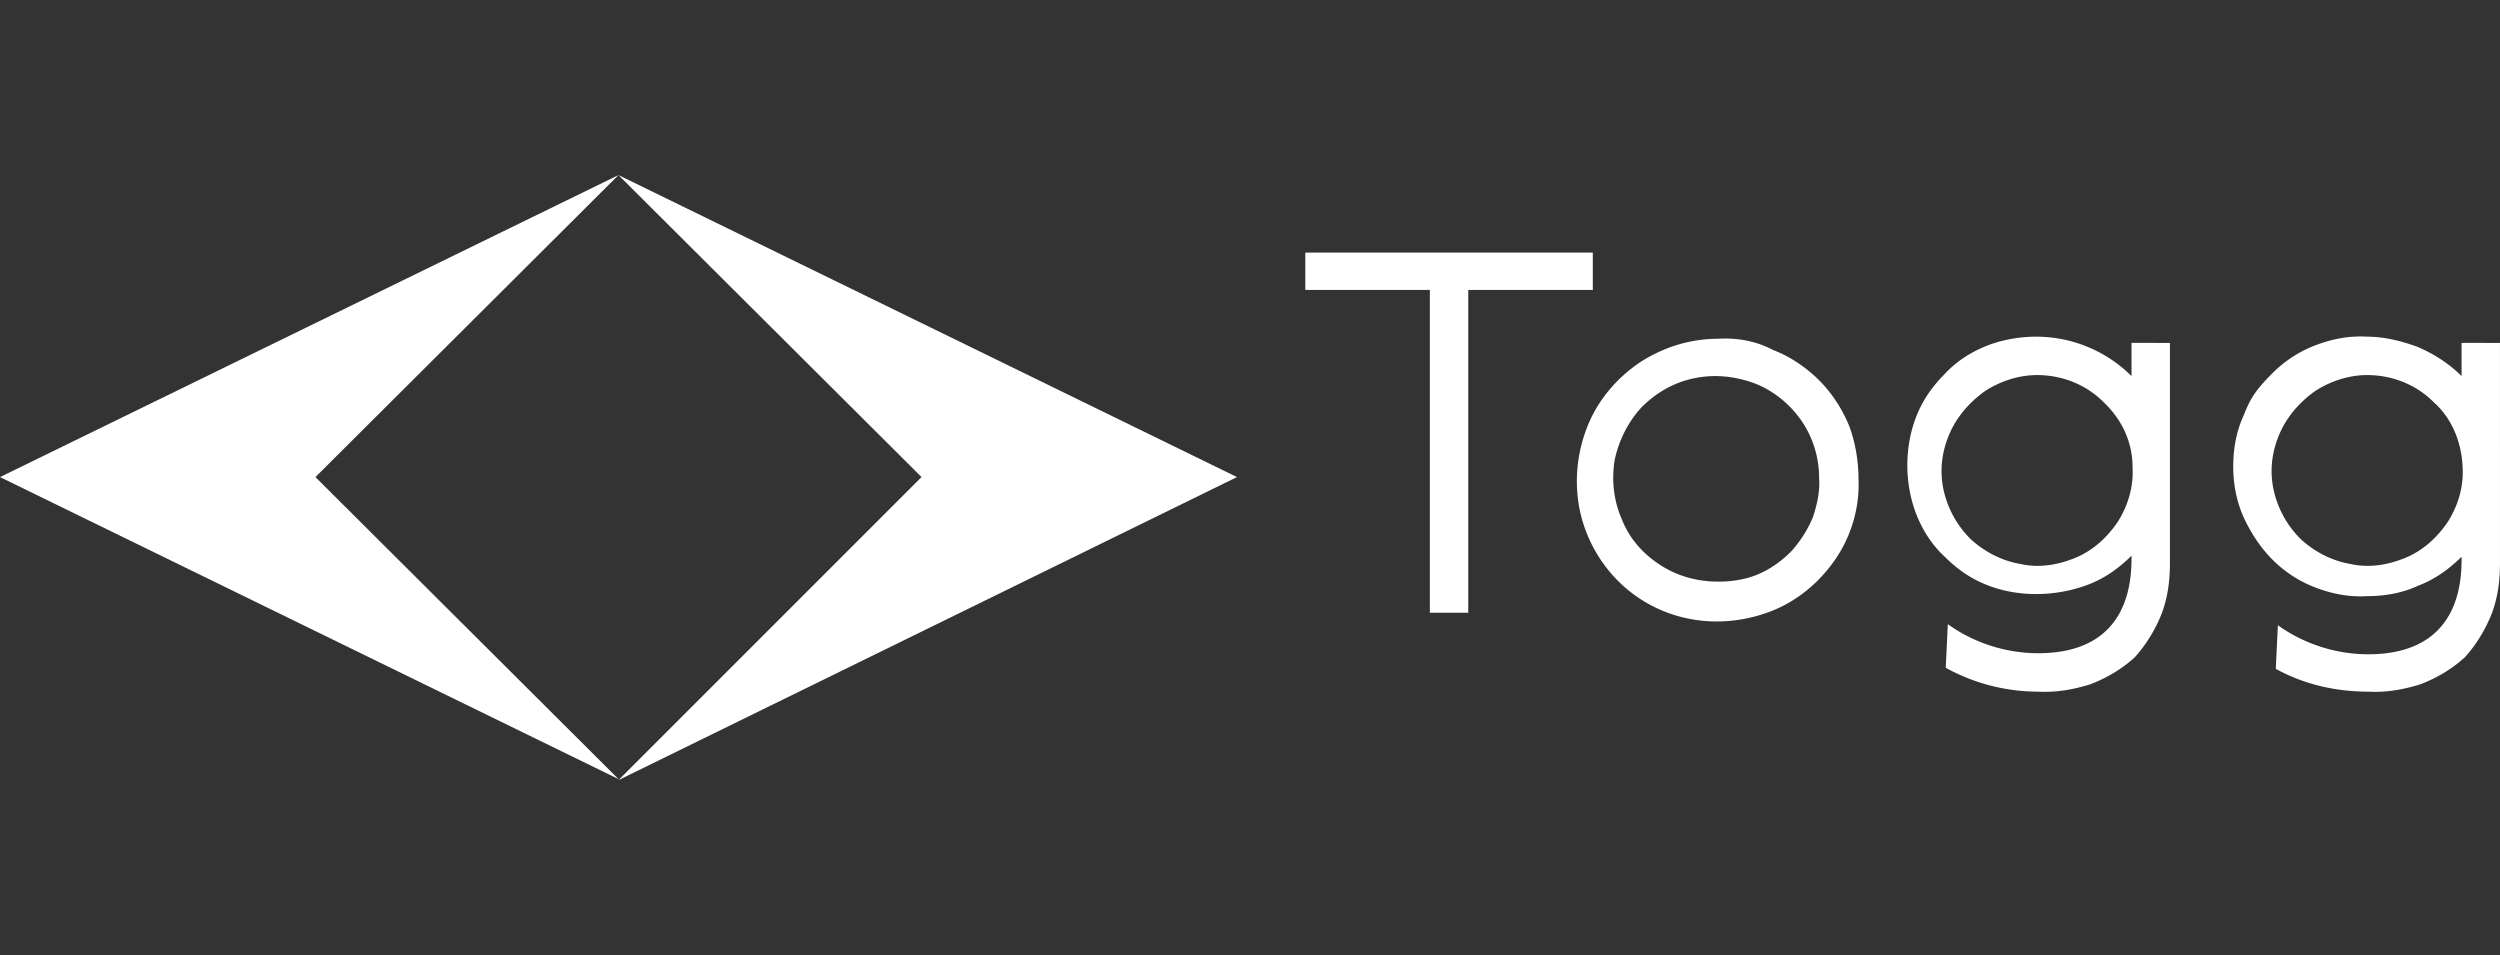 <svg xmlns="http://www.w3.org/2000/svg" width="237.328" height="90.678" viewBox="0 0 177.997 68.008"><rect x="0" y="0" width="177.997" height="68.008" fill="#333333" stroke="none"/><g fill="#fff"><path d="M44.035 12.465 0 33.967l44.035 21.502-21.576-21.502zM44.035 12.465 88.07 33.967 44.035 55.543l21.576-21.576z"/></g><g fill="#fff"><path d="M151.836 33.282c.074 1.33-.296 2.66-1.035 3.843-.739 1.109-1.774 2.069-3.03 2.587s-2.587.739-3.917.443c-1.33-.222-2.587-.887-3.547-1.774a7.04 7.04 0 0 1-1.921-3.473c-.296-1.33-.148-2.66.37-3.917.517-1.256 1.404-2.291 2.513-3.104 1.109-.739 2.439-1.182 3.769-1.182 1.774 0 3.473.665 4.73 1.921 1.33 1.256 2.069 2.882 2.069 4.656Zm-.074-8.869v2.365a9.62 9.62 0 0 0-6.799-2.808c-1.182 0-2.439.222-3.547.665s-2.143 1.109-2.956 1.995c-.887.887-1.552 1.848-1.995 2.956s-.665 2.291-.665 3.547c0 1.182.222 2.439.665 3.547s1.109 2.143 1.995 2.956c.887.887 1.848 1.552 2.956 1.995s2.291.665 3.547.665 2.513-.222 3.695-.665 2.217-1.182 3.104-2.069c0 1.552 0 6.947-6.651 6.947-2.291 0-4.582-.739-6.429-2.069l-.148 3.104a13.6 13.6 0 0 0 6.577 1.7c1.256.074 2.513-.148 3.695-.517 1.182-.443 2.291-1.109 3.178-1.921.813-.887 1.478-1.995 1.921-3.104.443-1.182.591-2.365.591-3.621V24.414zM175.336 33.282c.074 1.33-.296 2.66-1.035 3.843-.739 1.109-1.774 2.069-3.03 2.587-1.256.517-2.587.739-3.917.443-1.33-.222-2.587-.887-3.547-1.774a7.04 7.04 0 0 1-1.921-3.473c-.296-1.33-.148-2.66.37-3.917.517-1.256 1.404-2.291 2.513-3.104 1.109-.739 2.439-1.182 3.769-1.182 1.774 0 3.473.665 4.73 1.921 1.33 1.182 1.995 2.882 2.069 4.656Zm-.074-8.869v2.365c-.887-.887-1.921-1.552-3.104-2.069-1.182-.443-2.439-.739-3.621-.739-1.256-.074-2.439.148-3.621.591q-1.773.665-3.104 1.995c-1.331 1.33-1.626 1.921-2.069 3.03-.517 1.109-.739 2.365-.739 3.621s.222 2.439.739 3.621c.517 1.109 1.182 2.143 2.069 3.03s1.921 1.552 3.104 1.995c1.182.443 2.365.665 3.621.591 1.256 0 2.513-.222 3.621-.739 1.182-.443 2.217-1.182 3.104-2.069 0 1.552 0 6.947-6.651 6.947-2.291 0-4.582-.739-6.429-2.069l-.148 3.104c1.995 1.109 4.286 1.626 6.577 1.626 1.256.074 2.513-.148 3.695-.517 1.182-.443 2.291-1.109 3.178-1.921.813-.887 1.478-1.995 1.921-3.104.443-1.182.591-2.365.591-3.621V24.414zM92.936 17.984v2.66h8.868v22.984h2.734V20.644h8.868v-2.66H92.935ZM122.349 41.411c-1.478 0-2.882-.37-4.139-1.182s-2.217-1.921-2.734-3.252c-.591-1.33-.739-2.808-.517-4.212.296-1.404.961-2.734 1.921-3.769 1.035-1.035 2.291-1.774 3.769-2.069 1.404-.296 2.882-.148 4.286.37 1.33.517 2.513 1.478 3.326 2.66s1.256 2.587 1.256 4.065c.074.961-.148 1.921-.443 2.808q-.555 1.33-1.552 2.439c-.665.665-1.478 1.256-2.365 1.626s-1.848.517-2.808.517Zm0-17.293c-1.995 0-3.917.591-5.617 1.7-1.626 1.109-2.956 2.66-3.695 4.508s-.961 3.843-.591 5.838a10.1 10.1 0 0 0 2.734 5.173 9.8 9.8 0 0 0 5.173 2.734c1.921.37 3.991.148 5.838-.591s3.399-2.069 4.508-3.695 1.7-3.621 1.626-5.617c0-1.33-.222-2.66-.665-3.843-.517-1.256-1.256-2.365-2.143-3.252s-2.069-1.7-3.252-2.143c-1.256-.665-2.587-.887-3.917-.813Z"/></g></svg>